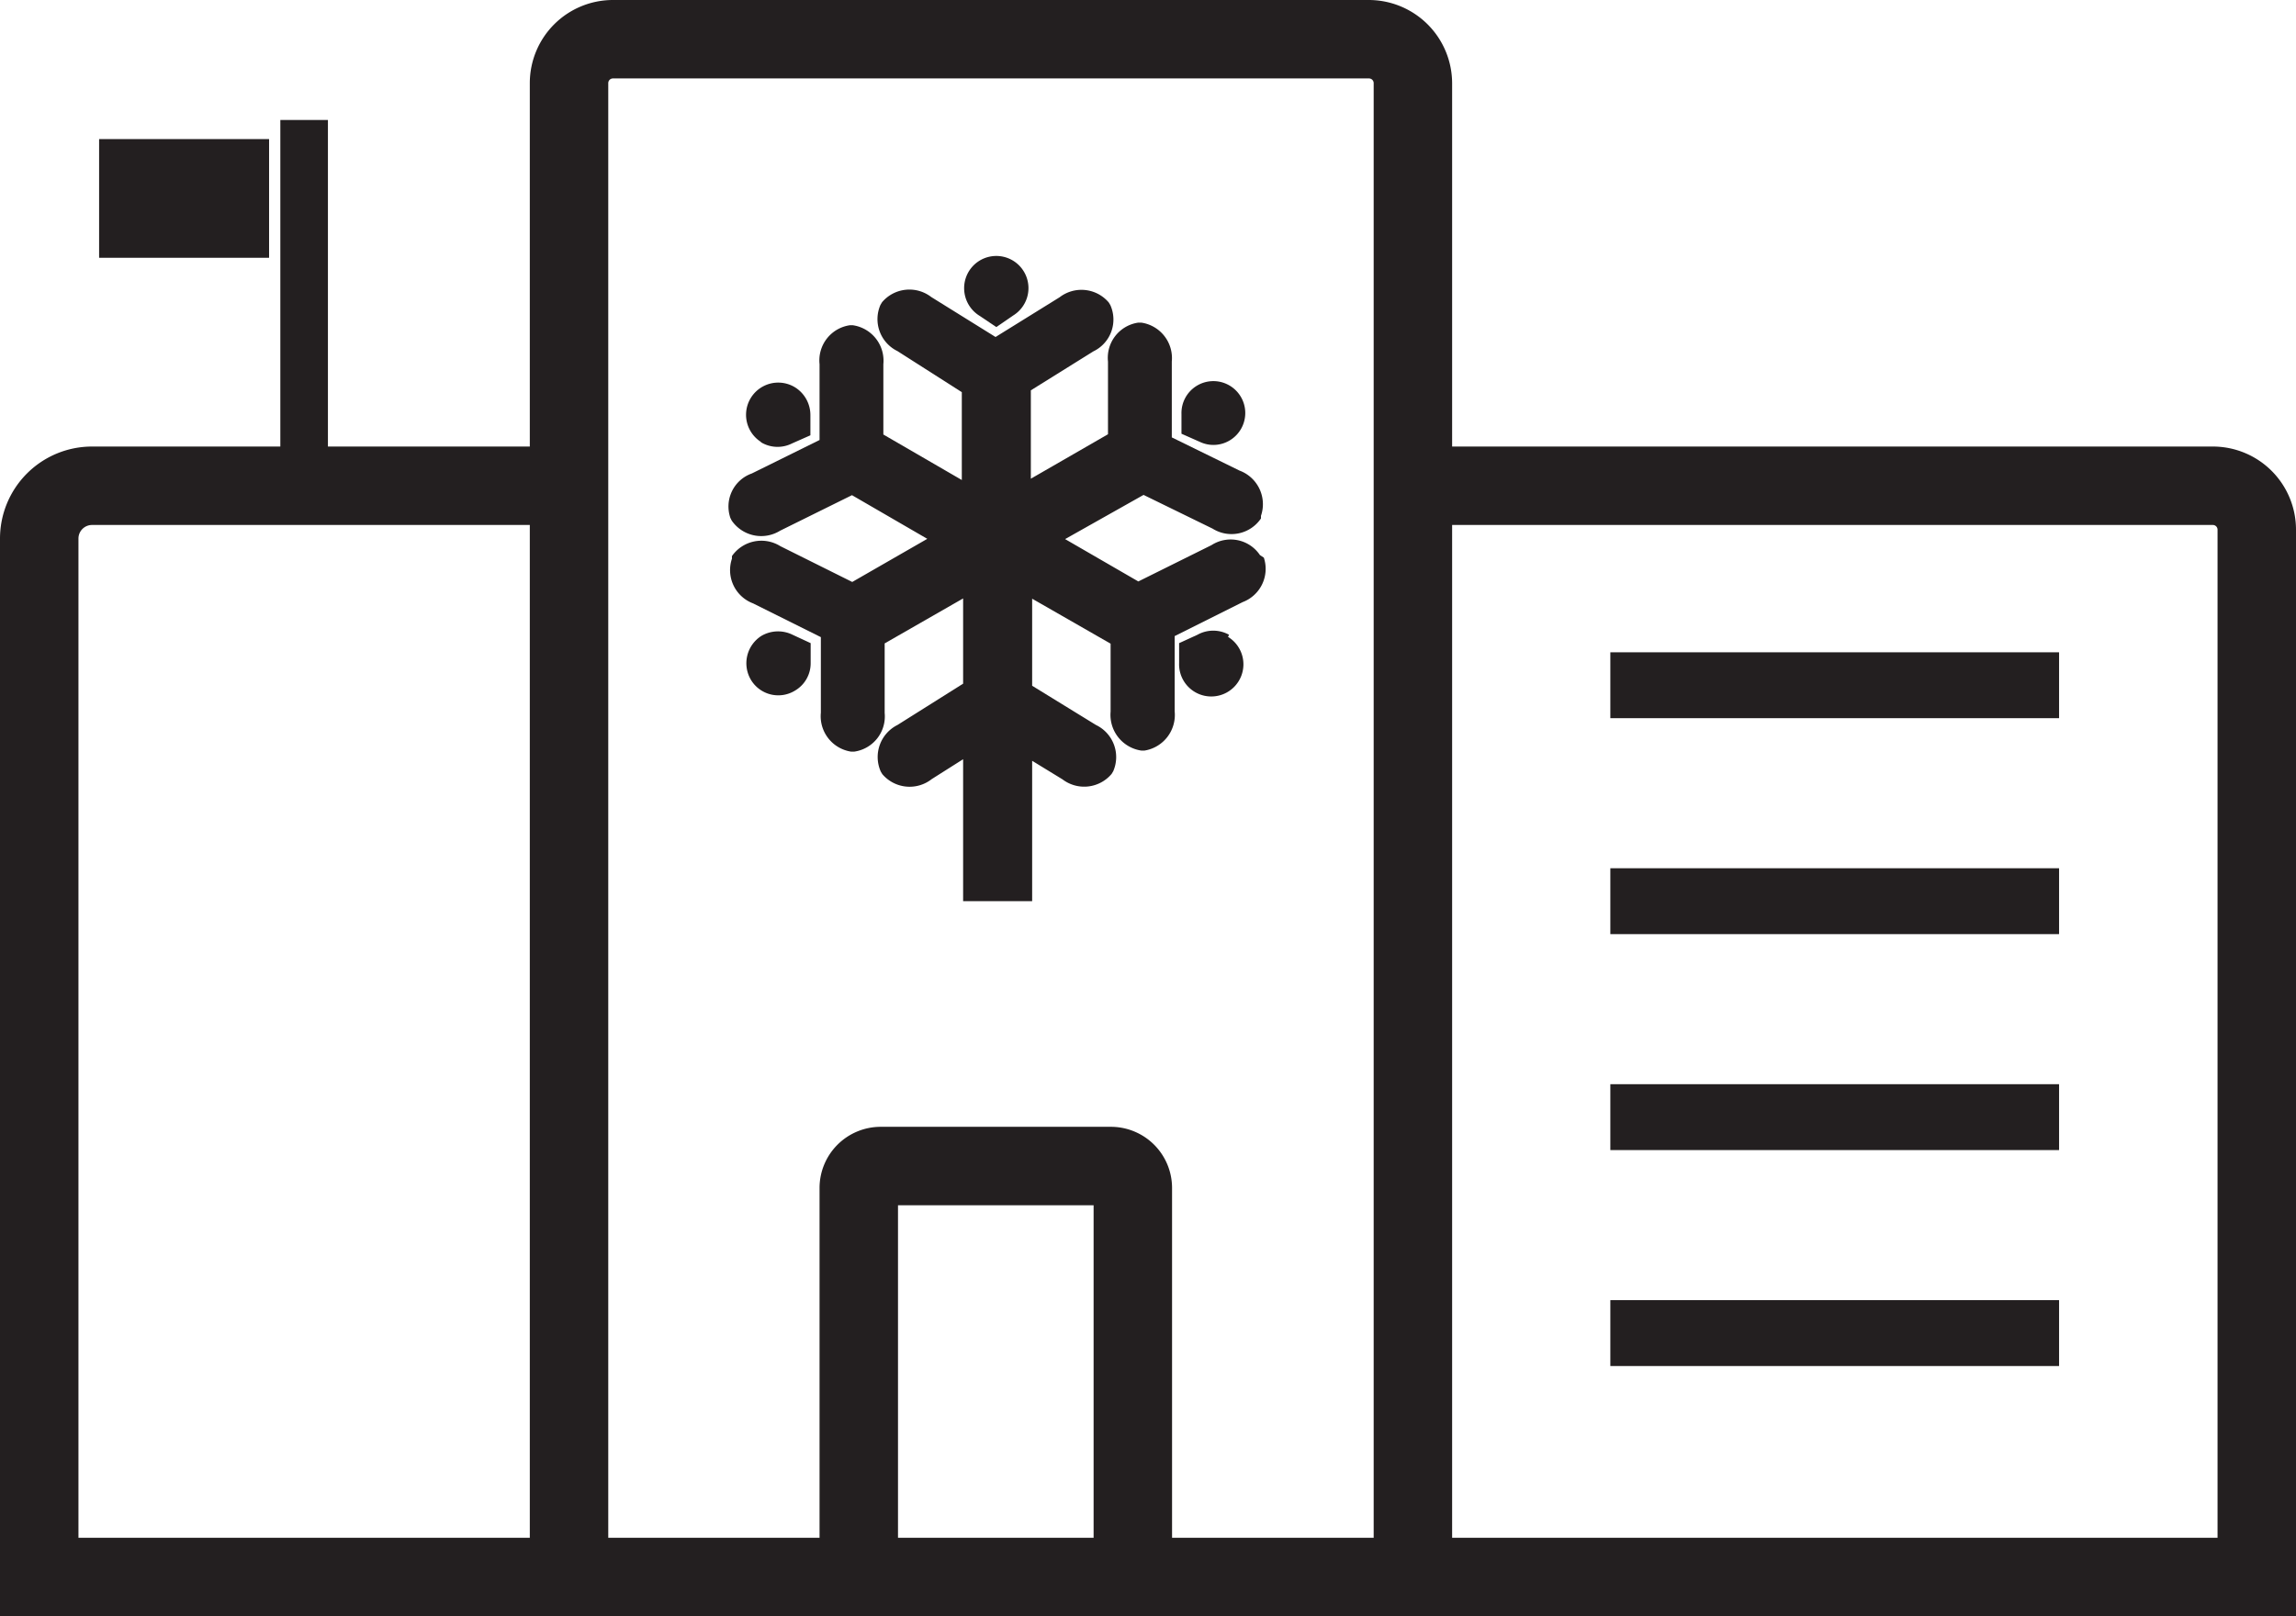 <svg xmlns="http://www.w3.org/2000/svg" viewBox="0 0 87.8 61.82"><defs><style>.cls-1{fill:#231f20;}</style></defs><g id="Layer_2" data-name="Layer 2"><g id="Layer_1-2" data-name="Layer 1"><path class="cls-1" d="M84.62,17.08H55.53V3.18A3.19,3.19,0,0,0,52.35,0H23.44a3.18,3.18,0,0,0-3.18,3.18v13.9H12.54V4.59H10.72V17.08H3.52A3.52,3.52,0,0,0,0,20.6V61.82H87.8V20.26A3.18,3.18,0,0,0,84.62,17.08ZM3,58.82V20.6a.52.52,0,0,1,.52-.52H20.26V58.82Zm31.34,0V46.1h7.48V58.82Zm18.19,0H44.82V45.44a2.34,2.34,0,0,0-2.34-2.34h-8.8a2.34,2.34,0,0,0-2.34,2.34V58.82H23.26V3.18A.18.18,0,0,1,23.44,3H52.35a.18.18,0,0,1,.18.18V58.82Zm32.27,0H55.53V20.08H84.62a.18.18,0,0,1,.18.18Z"/><rect class="cls-1" x="61.58" y="24.95" width="17.16" height="2.52"/><rect class="cls-1" x="61.58" y="33.21" width="17.16" height="2.52"/><rect class="cls-1" x="61.58" y="41.47" width="17.16" height="2.52"/><rect class="cls-1" x="61.58" y="49.73" width="17.16" height="2.52"/><rect class="cls-1" x="3.79" y="5.32" width="6.5" height="4.54"/><path class="cls-1" d="M47,24.28a1.24,1.24,0,0,0-1.21,0l-.7.32,0,.76a1.23,1.23,0,1,0,1.87-1Z"/><path class="cls-1" d="M48.18,21.23a1.35,1.35,0,0,0-1.85-.38l-2.8,1.39-2.8-1.62,3-1.69,2.64,1.29a1.36,1.36,0,0,0,1.85-.39l0-.1A1.37,1.37,0,0,0,47.4,18l-2.59-1.27v-2.9a1.37,1.37,0,0,0-1.17-1.49h-.11a1.36,1.36,0,0,0-1.16,1.49v2.78l-2.95,1.7V14.93l2.39-1.49a1.35,1.35,0,0,0,.65-1.77l-.06-.1a1.37,1.37,0,0,0-1.88-.2l-2.45,1.52-2.46-1.53a1.37,1.37,0,0,0-1.88.2l-.06.1a1.36,1.36,0,0,0,.65,1.77L36.78,15v3.36l-3-1.74V13.93a1.37,1.37,0,0,0-1.17-1.49H32.5a1.36,1.36,0,0,0-1.16,1.49v2.9l-2.59,1.28a1.34,1.34,0,0,0-.82,1.7l.05.1a1.37,1.37,0,0,0,1.85.39l2.75-1.36,2.88,1.67-2.87,1.65-2.75-1.37a1.37,1.37,0,0,0-1.85.38l0,.1a1.36,1.36,0,0,0,.81,1.71l2.59,1.29v2.89a1.37,1.37,0,0,0,1.16,1.49h.11a1.36,1.36,0,0,0,1.17-1.48l0-2.66,3-1.72v3.26l-2.51,1.58a1.37,1.37,0,0,0-.64,1.78l.06.1a1.37,1.37,0,0,0,1.89.19l1.2-.76v5.43h2.64V29.1l1.16.71a1.37,1.37,0,0,0,1.88-.21l.06-.1a1.36,1.36,0,0,0-.66-1.77l-2.44-1.5V22.9l3,1.72v2.6a1.38,1.38,0,0,0,1.18,1.49h.11a1.38,1.38,0,0,0,1.16-1.5l0-2.88,2.6-1.3a1.36,1.36,0,0,0,.81-1.7Z"/><path class="cls-1" d="M29.12,24.32a1.24,1.24,0,0,0-.4,1.69,1.22,1.22,0,0,0,1.69.4A1.21,1.21,0,0,0,31,25.36l0-.76-.69-.32A1.26,1.26,0,0,0,29.12,24.32Z"/><path class="cls-1" d="M29.09,16.91a1.23,1.23,0,0,0,1.2.05l.7-.31,0-.76a1.25,1.25,0,0,0-.58-1.07,1.23,1.23,0,0,0-1.3,2.09Z"/><path class="cls-1" d="M47.05,16.83a1.22,1.22,0,1,0-1.87-1l0,.76.7.31A1.21,1.21,0,0,0,47.05,16.83Z"/><path class="cls-1" d="M37.46,12.08l.64.43.64-.44a1.23,1.23,0,1,0-1.87-1A1.24,1.24,0,0,0,37.46,12.08Z"/></g></g></svg>
